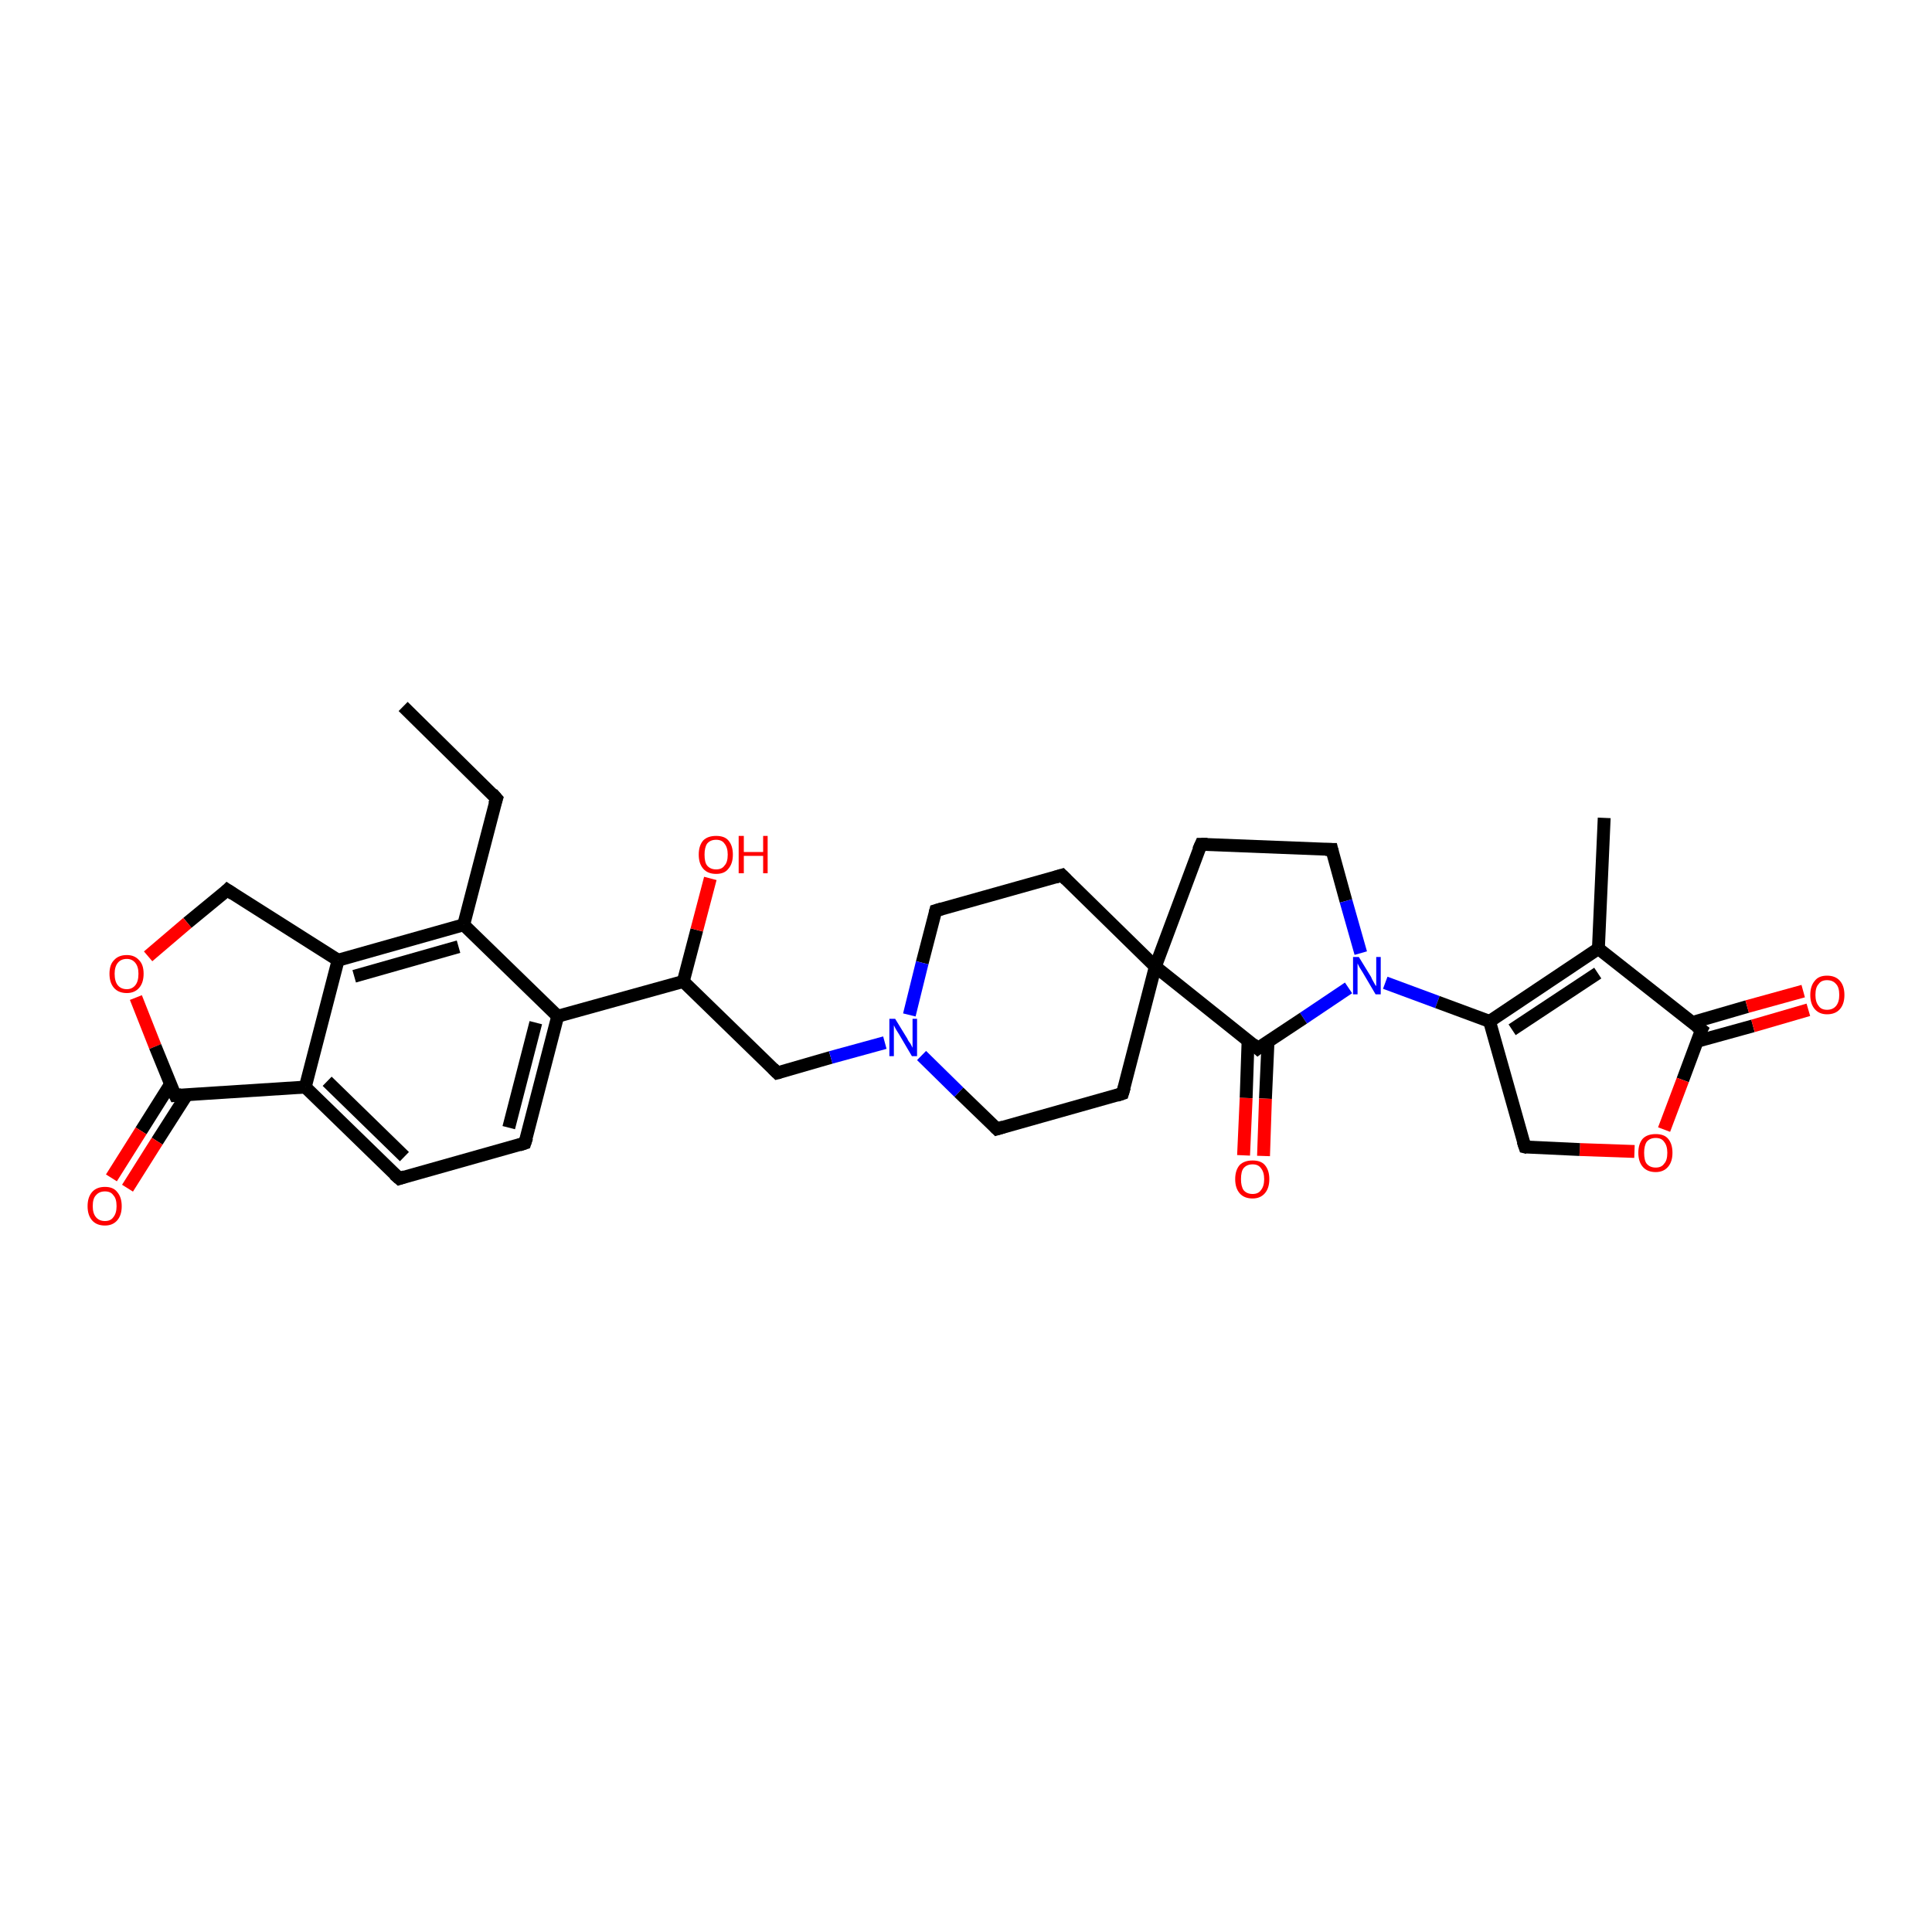 <?xml version='1.0' encoding='iso-8859-1'?>
<svg version='1.1' baseProfile='full'
              xmlns='http://www.w3.org/2000/svg'
                      xmlns:rdkit='http://www.rdkit.org/xml'
                      xmlns:xlink='http://www.w3.org/1999/xlink'
                  xml:space='preserve'
width='300px' height='300px' viewBox='0 0 300 300'>
<!-- END OF HEADER -->
<rect style='opacity:1.0;fill:#FFFFFF;stroke:none' width='300.0' height='300.0' x='0.0' y='0.0'> </rect>
<path class='bond-0 atom-0 atom-1' d='M 62.6,109.7 L 77.1,124.0' style='fill:none;fill-rule:evenodd;stroke:#000000;stroke-width:2.0px;stroke-linecap:butt;stroke-linejoin:miter;stroke-opacity:1' />
<path class='bond-1 atom-1 atom-2' d='M 77.1,124.0 L 72.0,143.6' style='fill:none;fill-rule:evenodd;stroke:#000000;stroke-width:2.0px;stroke-linecap:butt;stroke-linejoin:miter;stroke-opacity:1' />
<path class='bond-2 atom-2 atom-3' d='M 72.0,143.6 L 52.5,149.1' style='fill:none;fill-rule:evenodd;stroke:#000000;stroke-width:2.0px;stroke-linecap:butt;stroke-linejoin:miter;stroke-opacity:1' />
<path class='bond-2 atom-2 atom-3' d='M 71.2,147.0 L 55.0,151.6' style='fill:none;fill-rule:evenodd;stroke:#000000;stroke-width:2.0px;stroke-linecap:butt;stroke-linejoin:miter;stroke-opacity:1' />
<path class='bond-3 atom-3 atom-4' d='M 52.5,149.1 L 35.3,138.2' style='fill:none;fill-rule:evenodd;stroke:#000000;stroke-width:2.0px;stroke-linecap:butt;stroke-linejoin:miter;stroke-opacity:1' />
<path class='bond-4 atom-4 atom-5' d='M 35.3,138.2 L 29.1,143.3' style='fill:none;fill-rule:evenodd;stroke:#000000;stroke-width:2.0px;stroke-linecap:butt;stroke-linejoin:miter;stroke-opacity:1' />
<path class='bond-4 atom-4 atom-5' d='M 29.1,143.3 L 23.0,148.5' style='fill:none;fill-rule:evenodd;stroke:#FF0000;stroke-width:2.0px;stroke-linecap:butt;stroke-linejoin:miter;stroke-opacity:1' />
<path class='bond-5 atom-5 atom-6' d='M 21.1,154.9 L 24.1,162.5' style='fill:none;fill-rule:evenodd;stroke:#FF0000;stroke-width:2.0px;stroke-linecap:butt;stroke-linejoin:miter;stroke-opacity:1' />
<path class='bond-5 atom-5 atom-6' d='M 24.1,162.5 L 27.2,170.1' style='fill:none;fill-rule:evenodd;stroke:#000000;stroke-width:2.0px;stroke-linecap:butt;stroke-linejoin:miter;stroke-opacity:1' />
<path class='bond-6 atom-6 atom-7' d='M 26.5,168.3 L 21.9,175.6' style='fill:none;fill-rule:evenodd;stroke:#000000;stroke-width:2.0px;stroke-linecap:butt;stroke-linejoin:miter;stroke-opacity:1' />
<path class='bond-6 atom-6 atom-7' d='M 21.9,175.6 L 17.3,182.9' style='fill:none;fill-rule:evenodd;stroke:#FF0000;stroke-width:2.0px;stroke-linecap:butt;stroke-linejoin:miter;stroke-opacity:1' />
<path class='bond-6 atom-6 atom-7' d='M 29.0,170.0 L 24.4,177.2' style='fill:none;fill-rule:evenodd;stroke:#000000;stroke-width:2.0px;stroke-linecap:butt;stroke-linejoin:miter;stroke-opacity:1' />
<path class='bond-6 atom-6 atom-7' d='M 24.4,177.2 L 19.8,184.5' style='fill:none;fill-rule:evenodd;stroke:#FF0000;stroke-width:2.0px;stroke-linecap:butt;stroke-linejoin:miter;stroke-opacity:1' />
<path class='bond-7 atom-6 atom-8' d='M 27.2,170.1 L 47.4,168.8' style='fill:none;fill-rule:evenodd;stroke:#000000;stroke-width:2.0px;stroke-linecap:butt;stroke-linejoin:miter;stroke-opacity:1' />
<path class='bond-8 atom-8 atom-9' d='M 47.4,168.8 L 62.0,183.0' style='fill:none;fill-rule:evenodd;stroke:#000000;stroke-width:2.0px;stroke-linecap:butt;stroke-linejoin:miter;stroke-opacity:1' />
<path class='bond-8 atom-8 atom-9' d='M 50.8,167.9 L 62.8,179.6' style='fill:none;fill-rule:evenodd;stroke:#000000;stroke-width:2.0px;stroke-linecap:butt;stroke-linejoin:miter;stroke-opacity:1' />
<path class='bond-9 atom-9 atom-10' d='M 62.0,183.0 L 81.5,177.5' style='fill:none;fill-rule:evenodd;stroke:#000000;stroke-width:2.0px;stroke-linecap:butt;stroke-linejoin:miter;stroke-opacity:1' />
<path class='bond-10 atom-10 atom-11' d='M 81.5,177.5 L 86.6,157.8' style='fill:none;fill-rule:evenodd;stroke:#000000;stroke-width:2.0px;stroke-linecap:butt;stroke-linejoin:miter;stroke-opacity:1' />
<path class='bond-10 atom-10 atom-11' d='M 79.0,175.1 L 83.2,158.8' style='fill:none;fill-rule:evenodd;stroke:#000000;stroke-width:2.0px;stroke-linecap:butt;stroke-linejoin:miter;stroke-opacity:1' />
<path class='bond-11 atom-11 atom-12' d='M 86.6,157.8 L 106.1,152.4' style='fill:none;fill-rule:evenodd;stroke:#000000;stroke-width:2.0px;stroke-linecap:butt;stroke-linejoin:miter;stroke-opacity:1' />
<path class='bond-12 atom-12 atom-13' d='M 106.1,152.4 L 108.2,144.4' style='fill:none;fill-rule:evenodd;stroke:#000000;stroke-width:2.0px;stroke-linecap:butt;stroke-linejoin:miter;stroke-opacity:1' />
<path class='bond-12 atom-12 atom-13' d='M 108.2,144.4 L 110.3,136.4' style='fill:none;fill-rule:evenodd;stroke:#FF0000;stroke-width:2.0px;stroke-linecap:butt;stroke-linejoin:miter;stroke-opacity:1' />
<path class='bond-13 atom-12 atom-14' d='M 106.1,152.4 L 120.7,166.6' style='fill:none;fill-rule:evenodd;stroke:#000000;stroke-width:2.0px;stroke-linecap:butt;stroke-linejoin:miter;stroke-opacity:1' />
<path class='bond-14 atom-14 atom-15' d='M 120.7,166.6 L 129.0,164.2' style='fill:none;fill-rule:evenodd;stroke:#000000;stroke-width:2.0px;stroke-linecap:butt;stroke-linejoin:miter;stroke-opacity:1' />
<path class='bond-14 atom-14 atom-15' d='M 129.0,164.2 L 137.4,161.9' style='fill:none;fill-rule:evenodd;stroke:#0000FF;stroke-width:2.0px;stroke-linecap:butt;stroke-linejoin:miter;stroke-opacity:1' />
<path class='bond-15 atom-15 atom-16' d='M 143.1,163.9 L 148.9,169.6' style='fill:none;fill-rule:evenodd;stroke:#0000FF;stroke-width:2.0px;stroke-linecap:butt;stroke-linejoin:miter;stroke-opacity:1' />
<path class='bond-15 atom-15 atom-16' d='M 148.9,169.6 L 154.8,175.3' style='fill:none;fill-rule:evenodd;stroke:#000000;stroke-width:2.0px;stroke-linecap:butt;stroke-linejoin:miter;stroke-opacity:1' />
<path class='bond-16 atom-16 atom-17' d='M 154.8,175.3 L 174.3,169.8' style='fill:none;fill-rule:evenodd;stroke:#000000;stroke-width:2.0px;stroke-linecap:butt;stroke-linejoin:miter;stroke-opacity:1' />
<path class='bond-17 atom-17 atom-18' d='M 174.3,169.8 L 179.4,150.1' style='fill:none;fill-rule:evenodd;stroke:#000000;stroke-width:2.0px;stroke-linecap:butt;stroke-linejoin:miter;stroke-opacity:1' />
<path class='bond-18 atom-18 atom-19' d='M 179.4,150.1 L 186.5,131.1' style='fill:none;fill-rule:evenodd;stroke:#000000;stroke-width:2.0px;stroke-linecap:butt;stroke-linejoin:miter;stroke-opacity:1' />
<path class='bond-19 atom-19 atom-20' d='M 186.5,131.1 L 206.8,131.9' style='fill:none;fill-rule:evenodd;stroke:#000000;stroke-width:2.0px;stroke-linecap:butt;stroke-linejoin:miter;stroke-opacity:1' />
<path class='bond-20 atom-20 atom-21' d='M 206.8,131.9 L 209.0,139.9' style='fill:none;fill-rule:evenodd;stroke:#000000;stroke-width:2.0px;stroke-linecap:butt;stroke-linejoin:miter;stroke-opacity:1' />
<path class='bond-20 atom-20 atom-21' d='M 209.0,139.9 L 211.3,148.0' style='fill:none;fill-rule:evenodd;stroke:#0000FF;stroke-width:2.0px;stroke-linecap:butt;stroke-linejoin:miter;stroke-opacity:1' />
<path class='bond-21 atom-21 atom-22' d='M 209.4,153.4 L 202.4,158.1' style='fill:none;fill-rule:evenodd;stroke:#0000FF;stroke-width:2.0px;stroke-linecap:butt;stroke-linejoin:miter;stroke-opacity:1' />
<path class='bond-21 atom-21 atom-22' d='M 202.4,158.1 L 195.3,162.8' style='fill:none;fill-rule:evenodd;stroke:#000000;stroke-width:2.0px;stroke-linecap:butt;stroke-linejoin:miter;stroke-opacity:1' />
<path class='bond-22 atom-22 atom-23' d='M 193.8,161.6 L 193.5,170.5' style='fill:none;fill-rule:evenodd;stroke:#000000;stroke-width:2.0px;stroke-linecap:butt;stroke-linejoin:miter;stroke-opacity:1' />
<path class='bond-22 atom-22 atom-23' d='M 193.5,170.5 L 193.1,179.4' style='fill:none;fill-rule:evenodd;stroke:#FF0000;stroke-width:2.0px;stroke-linecap:butt;stroke-linejoin:miter;stroke-opacity:1' />
<path class='bond-22 atom-22 atom-23' d='M 196.9,161.7 L 196.5,170.6' style='fill:none;fill-rule:evenodd;stroke:#000000;stroke-width:2.0px;stroke-linecap:butt;stroke-linejoin:miter;stroke-opacity:1' />
<path class='bond-22 atom-22 atom-23' d='M 196.5,170.6 L 196.2,179.5' style='fill:none;fill-rule:evenodd;stroke:#FF0000;stroke-width:2.0px;stroke-linecap:butt;stroke-linejoin:miter;stroke-opacity:1' />
<path class='bond-23 atom-21 atom-24' d='M 215.1,152.6 L 223.2,155.6' style='fill:none;fill-rule:evenodd;stroke:#0000FF;stroke-width:2.0px;stroke-linecap:butt;stroke-linejoin:miter;stroke-opacity:1' />
<path class='bond-23 atom-21 atom-24' d='M 223.2,155.6 L 231.3,158.6' style='fill:none;fill-rule:evenodd;stroke:#000000;stroke-width:2.0px;stroke-linecap:butt;stroke-linejoin:miter;stroke-opacity:1' />
<path class='bond-24 atom-24 atom-25' d='M 231.3,158.6 L 248.2,147.3' style='fill:none;fill-rule:evenodd;stroke:#000000;stroke-width:2.0px;stroke-linecap:butt;stroke-linejoin:miter;stroke-opacity:1' />
<path class='bond-24 atom-24 atom-25' d='M 234.8,159.9 L 248.1,151.1' style='fill:none;fill-rule:evenodd;stroke:#000000;stroke-width:2.0px;stroke-linecap:butt;stroke-linejoin:miter;stroke-opacity:1' />
<path class='bond-25 atom-25 atom-26' d='M 248.2,147.3 L 249.1,127.0' style='fill:none;fill-rule:evenodd;stroke:#000000;stroke-width:2.0px;stroke-linecap:butt;stroke-linejoin:miter;stroke-opacity:1' />
<path class='bond-26 atom-25 atom-27' d='M 248.2,147.3 L 264.2,159.9' style='fill:none;fill-rule:evenodd;stroke:#000000;stroke-width:2.0px;stroke-linecap:butt;stroke-linejoin:miter;stroke-opacity:1' />
<path class='bond-27 atom-27 atom-28' d='M 263.5,161.7 L 272.2,159.3' style='fill:none;fill-rule:evenodd;stroke:#000000;stroke-width:2.0px;stroke-linecap:butt;stroke-linejoin:miter;stroke-opacity:1' />
<path class='bond-27 atom-27 atom-28' d='M 272.2,159.3 L 280.8,156.8' style='fill:none;fill-rule:evenodd;stroke:#FF0000;stroke-width:2.0px;stroke-linecap:butt;stroke-linejoin:miter;stroke-opacity:1' />
<path class='bond-27 atom-27 atom-28' d='M 262.7,158.8 L 271.3,156.3' style='fill:none;fill-rule:evenodd;stroke:#000000;stroke-width:2.0px;stroke-linecap:butt;stroke-linejoin:miter;stroke-opacity:1' />
<path class='bond-27 atom-27 atom-28' d='M 271.3,156.3 L 280.0,153.9' style='fill:none;fill-rule:evenodd;stroke:#FF0000;stroke-width:2.0px;stroke-linecap:butt;stroke-linejoin:miter;stroke-opacity:1' />
<path class='bond-28 atom-27 atom-29' d='M 264.2,159.9 L 261.3,167.7' style='fill:none;fill-rule:evenodd;stroke:#000000;stroke-width:2.0px;stroke-linecap:butt;stroke-linejoin:miter;stroke-opacity:1' />
<path class='bond-28 atom-27 atom-29' d='M 261.3,167.7 L 258.4,175.4' style='fill:none;fill-rule:evenodd;stroke:#FF0000;stroke-width:2.0px;stroke-linecap:butt;stroke-linejoin:miter;stroke-opacity:1' />
<path class='bond-29 atom-29 atom-30' d='M 253.8,178.8 L 245.3,178.5' style='fill:none;fill-rule:evenodd;stroke:#FF0000;stroke-width:2.0px;stroke-linecap:butt;stroke-linejoin:miter;stroke-opacity:1' />
<path class='bond-29 atom-29 atom-30' d='M 245.3,178.5 L 236.8,178.1' style='fill:none;fill-rule:evenodd;stroke:#000000;stroke-width:2.0px;stroke-linecap:butt;stroke-linejoin:miter;stroke-opacity:1' />
<path class='bond-30 atom-18 atom-31' d='M 179.4,150.1 L 164.9,135.9' style='fill:none;fill-rule:evenodd;stroke:#000000;stroke-width:2.0px;stroke-linecap:butt;stroke-linejoin:miter;stroke-opacity:1' />
<path class='bond-31 atom-31 atom-32' d='M 164.9,135.9 L 145.3,141.4' style='fill:none;fill-rule:evenodd;stroke:#000000;stroke-width:2.0px;stroke-linecap:butt;stroke-linejoin:miter;stroke-opacity:1' />
<path class='bond-32 atom-11 atom-2' d='M 86.6,157.8 L 72.0,143.6' style='fill:none;fill-rule:evenodd;stroke:#000000;stroke-width:2.0px;stroke-linecap:butt;stroke-linejoin:miter;stroke-opacity:1' />
<path class='bond-33 atom-32 atom-15' d='M 145.3,141.4 L 143.2,149.5' style='fill:none;fill-rule:evenodd;stroke:#000000;stroke-width:2.0px;stroke-linecap:butt;stroke-linejoin:miter;stroke-opacity:1' />
<path class='bond-33 atom-32 atom-15' d='M 143.2,149.5 L 141.2,157.6' style='fill:none;fill-rule:evenodd;stroke:#0000FF;stroke-width:2.0px;stroke-linecap:butt;stroke-linejoin:miter;stroke-opacity:1' />
<path class='bond-34 atom-8 atom-3' d='M 47.4,168.8 L 52.5,149.1' style='fill:none;fill-rule:evenodd;stroke:#000000;stroke-width:2.0px;stroke-linecap:butt;stroke-linejoin:miter;stroke-opacity:1' />
<path class='bond-35 atom-22 atom-18' d='M 195.3,162.8 L 179.4,150.1' style='fill:none;fill-rule:evenodd;stroke:#000000;stroke-width:2.0px;stroke-linecap:butt;stroke-linejoin:miter;stroke-opacity:1' />
<path class='bond-36 atom-30 atom-24' d='M 236.8,178.1 L 231.3,158.6' style='fill:none;fill-rule:evenodd;stroke:#000000;stroke-width:2.0px;stroke-linecap:butt;stroke-linejoin:miter;stroke-opacity:1' />
<path d='M 76.4,123.2 L 77.1,124.0 L 76.8,124.9' style='fill:none;stroke:#000000;stroke-width:2.0px;stroke-linecap:butt;stroke-linejoin:miter;stroke-opacity:1;' />
<path d='M 36.2,138.8 L 35.3,138.2 L 35.0,138.5' style='fill:none;stroke:#000000;stroke-width:2.0px;stroke-linecap:butt;stroke-linejoin:miter;stroke-opacity:1;' />
<path d='M 27.0,169.7 L 27.2,170.1 L 28.2,170.0' style='fill:none;stroke:#000000;stroke-width:2.0px;stroke-linecap:butt;stroke-linejoin:miter;stroke-opacity:1;' />
<path d='M 61.2,182.3 L 62.0,183.0 L 62.9,182.7' style='fill:none;stroke:#000000;stroke-width:2.0px;stroke-linecap:butt;stroke-linejoin:miter;stroke-opacity:1;' />
<path d='M 80.6,177.8 L 81.5,177.5 L 81.8,176.6' style='fill:none;stroke:#000000;stroke-width:2.0px;stroke-linecap:butt;stroke-linejoin:miter;stroke-opacity:1;' />
<path d='M 120.0,165.9 L 120.7,166.6 L 121.1,166.5' style='fill:none;stroke:#000000;stroke-width:2.0px;stroke-linecap:butt;stroke-linejoin:miter;stroke-opacity:1;' />
<path d='M 154.5,175.0 L 154.8,175.3 L 155.8,175.0' style='fill:none;stroke:#000000;stroke-width:2.0px;stroke-linecap:butt;stroke-linejoin:miter;stroke-opacity:1;' />
<path d='M 173.4,170.1 L 174.3,169.8 L 174.6,168.8' style='fill:none;stroke:#000000;stroke-width:2.0px;stroke-linecap:butt;stroke-linejoin:miter;stroke-opacity:1;' />
<path d='M 186.1,132.0 L 186.5,131.1 L 187.5,131.1' style='fill:none;stroke:#000000;stroke-width:2.0px;stroke-linecap:butt;stroke-linejoin:miter;stroke-opacity:1;' />
<path d='M 205.8,131.9 L 206.8,131.9 L 206.9,132.3' style='fill:none;stroke:#000000;stroke-width:2.0px;stroke-linecap:butt;stroke-linejoin:miter;stroke-opacity:1;' />
<path d='M 195.7,162.5 L 195.3,162.8 L 194.5,162.1' style='fill:none;stroke:#000000;stroke-width:2.0px;stroke-linecap:butt;stroke-linejoin:miter;stroke-opacity:1;' />
<path d='M 263.4,159.3 L 264.2,159.9 L 264.0,160.3' style='fill:none;stroke:#000000;stroke-width:2.0px;stroke-linecap:butt;stroke-linejoin:miter;stroke-opacity:1;' />
<path d='M 237.2,178.2 L 236.8,178.1 L 236.5,177.2' style='fill:none;stroke:#000000;stroke-width:2.0px;stroke-linecap:butt;stroke-linejoin:miter;stroke-opacity:1;' />
<path d='M 165.6,136.6 L 164.9,135.9 L 163.9,136.2' style='fill:none;stroke:#000000;stroke-width:2.0px;stroke-linecap:butt;stroke-linejoin:miter;stroke-opacity:1;' />
<path d='M 146.3,141.1 L 145.3,141.4 L 145.2,141.8' style='fill:none;stroke:#000000;stroke-width:2.0px;stroke-linecap:butt;stroke-linejoin:miter;stroke-opacity:1;' />
<path class='atom-5' d='M 17.0 151.2
Q 17.0 149.8, 17.7 149.1
Q 18.4 148.3, 19.7 148.3
Q 20.9 148.3, 21.6 149.1
Q 22.3 149.8, 22.3 151.2
Q 22.3 152.6, 21.6 153.4
Q 20.9 154.2, 19.7 154.2
Q 18.4 154.2, 17.7 153.4
Q 17.0 152.6, 17.0 151.2
M 19.7 153.6
Q 20.5 153.6, 21.0 153.0
Q 21.5 152.4, 21.5 151.2
Q 21.5 150.1, 21.0 149.5
Q 20.5 148.9, 19.7 148.9
Q 18.8 148.9, 18.3 149.5
Q 17.8 150.1, 17.8 151.2
Q 17.8 152.4, 18.3 153.0
Q 18.8 153.6, 19.7 153.6
' fill='#FF0000'/>
<path class='atom-7' d='M 13.6 187.3
Q 13.6 185.9, 14.3 185.1
Q 15.0 184.3, 16.3 184.3
Q 17.6 184.3, 18.2 185.1
Q 18.9 185.9, 18.9 187.3
Q 18.9 188.7, 18.2 189.5
Q 17.5 190.3, 16.3 190.3
Q 15.0 190.3, 14.3 189.5
Q 13.6 188.7, 13.6 187.3
M 16.3 189.6
Q 17.2 189.6, 17.6 189.0
Q 18.1 188.4, 18.1 187.3
Q 18.1 186.1, 17.6 185.6
Q 17.2 185.0, 16.3 185.0
Q 15.4 185.0, 14.9 185.6
Q 14.4 186.1, 14.4 187.3
Q 14.4 188.4, 14.9 189.0
Q 15.4 189.6, 16.3 189.6
' fill='#FF0000'/>
<path class='atom-13' d='M 108.5 132.7
Q 108.5 131.3, 109.2 130.5
Q 109.9 129.8, 111.2 129.8
Q 112.5 129.8, 113.1 130.5
Q 113.8 131.3, 113.8 132.7
Q 113.8 134.1, 113.1 134.9
Q 112.5 135.7, 111.2 135.7
Q 109.9 135.7, 109.2 134.9
Q 108.5 134.1, 108.5 132.7
M 111.2 135.0
Q 112.1 135.0, 112.5 134.4
Q 113.0 133.9, 113.0 132.7
Q 113.0 131.6, 112.5 131.0
Q 112.1 130.4, 111.2 130.4
Q 110.3 130.4, 109.8 131.0
Q 109.4 131.6, 109.4 132.7
Q 109.4 133.9, 109.8 134.4
Q 110.3 135.0, 111.2 135.0
' fill='#FF0000'/>
<path class='atom-13' d='M 114.7 129.8
L 115.5 129.8
L 115.5 132.3
L 118.5 132.3
L 118.5 129.8
L 119.2 129.8
L 119.2 135.6
L 118.5 135.6
L 118.5 132.9
L 115.5 132.9
L 115.5 135.6
L 114.7 135.6
L 114.7 129.8
' fill='#FF0000'/>
<path class='atom-15' d='M 139.0 158.2
L 140.9 161.3
Q 141.0 161.6, 141.4 162.1
Q 141.7 162.7, 141.7 162.7
L 141.7 158.2
L 142.4 158.2
L 142.4 164.0
L 141.6 164.0
L 139.6 160.6
Q 139.4 160.3, 139.1 159.8
Q 138.9 159.4, 138.8 159.2
L 138.8 164.0
L 138.1 164.0
L 138.1 158.2
L 139.0 158.2
' fill='#0000FF'/>
<path class='atom-21' d='M 211.0 148.6
L 212.9 151.7
Q 213.0 152.0, 213.3 152.5
Q 213.6 153.1, 213.7 153.1
L 213.7 148.6
L 214.4 148.6
L 214.4 154.4
L 213.6 154.4
L 211.6 151.0
Q 211.4 150.7, 211.1 150.2
Q 210.9 149.8, 210.8 149.6
L 210.8 154.4
L 210.1 154.4
L 210.1 148.6
L 211.0 148.6
' fill='#0000FF'/>
<path class='atom-23' d='M 191.8 183.1
Q 191.8 181.7, 192.5 180.9
Q 193.2 180.2, 194.5 180.2
Q 195.8 180.2, 196.4 180.9
Q 197.1 181.7, 197.1 183.1
Q 197.1 184.5, 196.4 185.3
Q 195.7 186.1, 194.5 186.1
Q 193.2 186.1, 192.5 185.3
Q 191.8 184.5, 191.8 183.1
M 194.5 185.4
Q 195.4 185.4, 195.8 184.8
Q 196.3 184.2, 196.3 183.1
Q 196.3 182.0, 195.8 181.4
Q 195.4 180.8, 194.5 180.8
Q 193.6 180.8, 193.1 181.4
Q 192.7 181.9, 192.7 183.1
Q 192.7 184.2, 193.1 184.8
Q 193.6 185.4, 194.5 185.4
' fill='#FF0000'/>
<path class='atom-28' d='M 281.1 154.5
Q 281.1 153.1, 281.8 152.3
Q 282.4 151.5, 283.7 151.5
Q 285.0 151.5, 285.7 152.3
Q 286.4 153.1, 286.4 154.5
Q 286.4 155.9, 285.7 156.7
Q 285.0 157.5, 283.7 157.5
Q 282.5 157.5, 281.8 156.7
Q 281.1 155.9, 281.1 154.5
M 283.7 156.8
Q 284.6 156.8, 285.1 156.2
Q 285.6 155.6, 285.6 154.5
Q 285.6 153.3, 285.1 152.8
Q 284.6 152.2, 283.7 152.2
Q 282.8 152.2, 282.4 152.8
Q 281.9 153.3, 281.9 154.5
Q 281.9 155.6, 282.4 156.2
Q 282.8 156.8, 283.7 156.8
' fill='#FF0000'/>
<path class='atom-29' d='M 254.4 179.0
Q 254.4 177.6, 255.1 176.8
Q 255.8 176.1, 257.1 176.1
Q 258.4 176.1, 259.0 176.8
Q 259.7 177.6, 259.7 179.0
Q 259.7 180.4, 259.0 181.2
Q 258.3 182.0, 257.1 182.0
Q 255.8 182.0, 255.1 181.2
Q 254.4 180.4, 254.4 179.0
M 257.1 181.3
Q 258.0 181.3, 258.4 180.7
Q 258.9 180.2, 258.9 179.0
Q 258.9 177.9, 258.4 177.3
Q 258.0 176.7, 257.1 176.7
Q 256.2 176.7, 255.7 177.3
Q 255.3 177.9, 255.3 179.0
Q 255.3 180.2, 255.7 180.7
Q 256.2 181.3, 257.1 181.3
' fill='#FF0000'/>
</svg>
